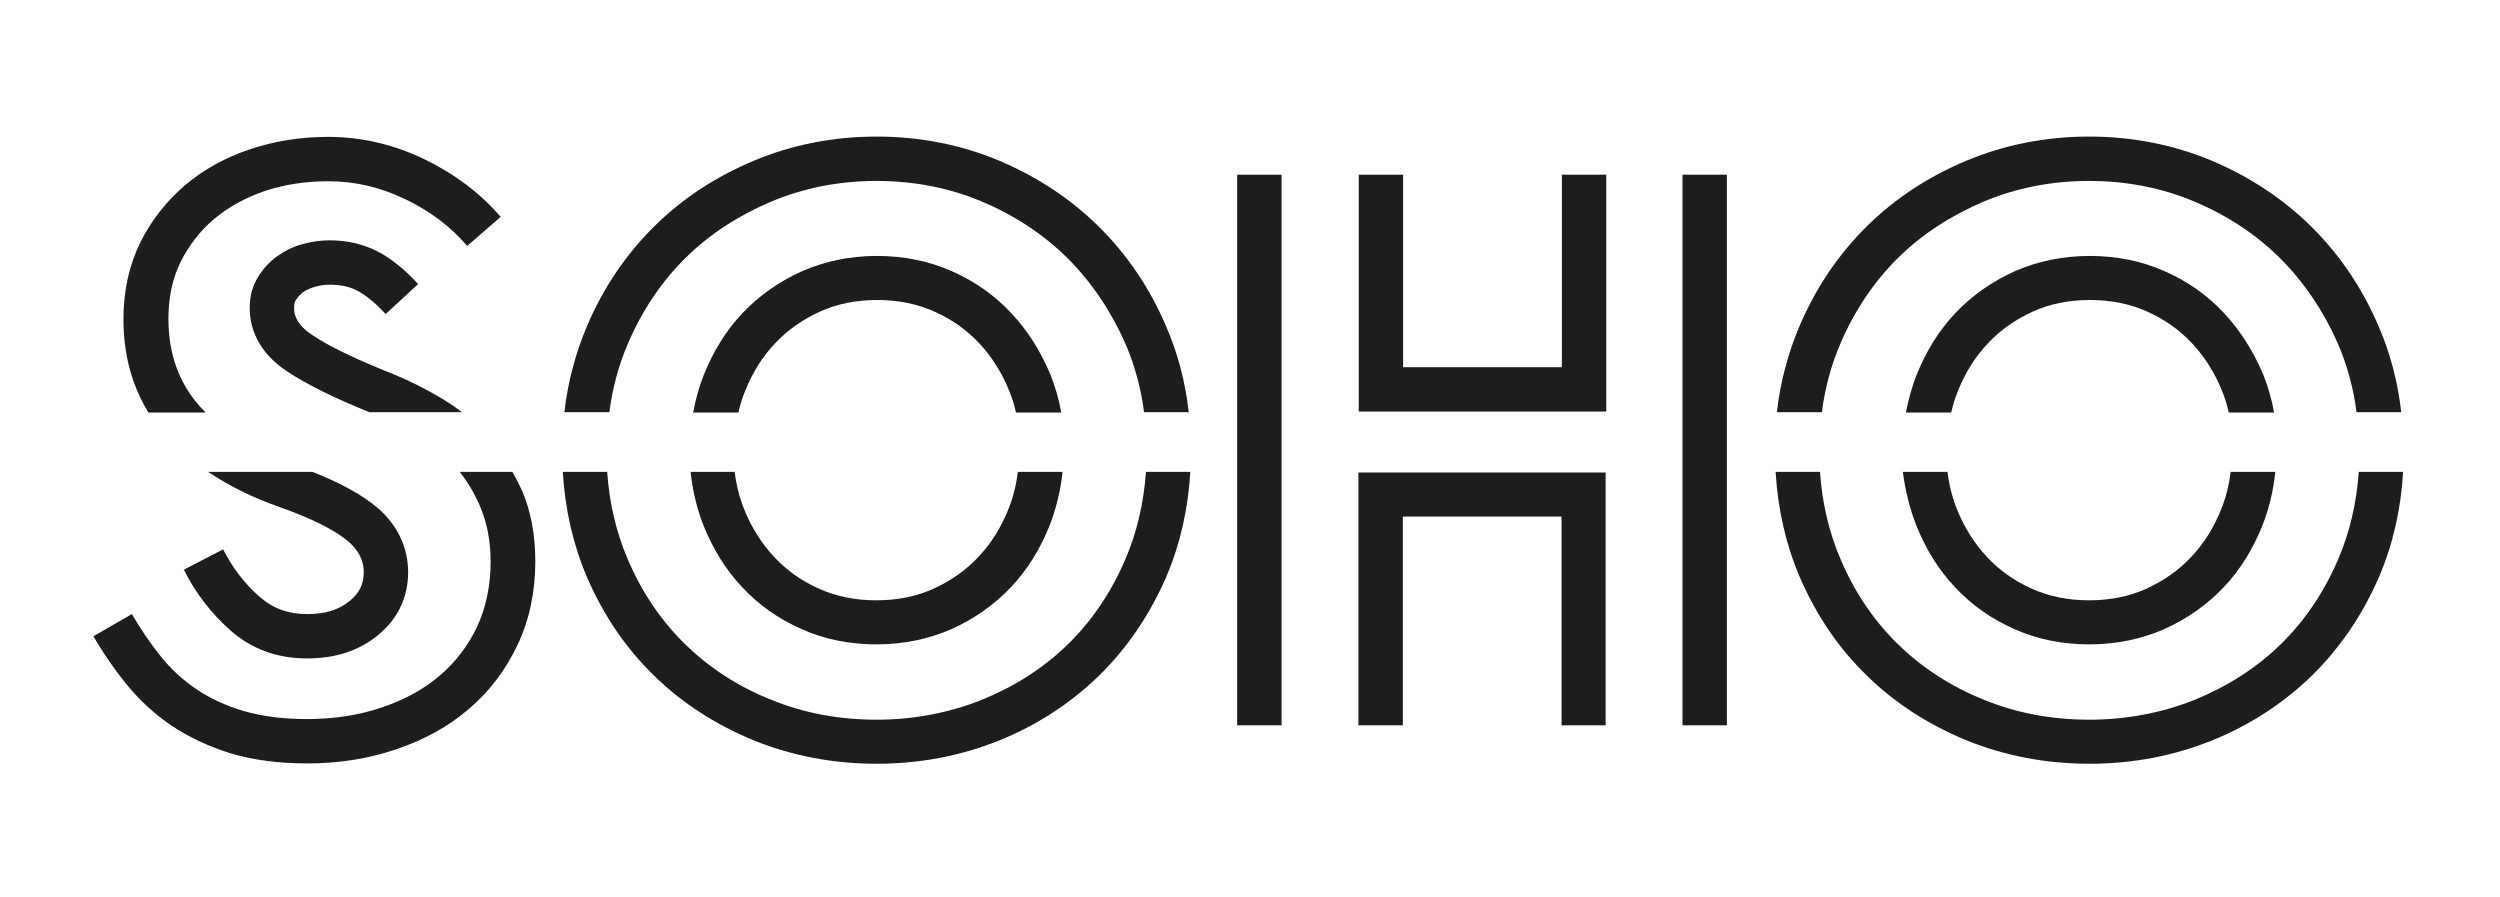 <?xml version="1.0" encoding="utf-8"?>
<!-- Generator: Adobe Illustrator 22.1.0, SVG Export Plug-In . SVG Version: 6.00 Build 0)  -->
<svg version="1.1" id="Layer_1" xmlns="http://www.w3.org/2000/svg" xmlns:xlink="http://www.w3.org/1999/xlink" x="0px" y="0px"
	 viewBox="0 0 800 287" style="enable-background:new 0 0 800 287;" xml:space="preserve">
<style type="text/css">
	.st0{fill:#1D1D1B;}
</style>
<g>
	<g>
		<path class="st0" d="M552.6,232.1h-14.2V55.9h14.2V232.1z M513.9,232.1h-14.2v-66.8h-50.8v66.8h-14.2v-80.9h79.1V232.1z
			 M410.1,232.1h-14.2V55.9h14.2V232.1z M513.9,131.7h-79.1V55.9h14.2v61.6h50.8V55.9h14.2V131.7z"/>
		<g>
			<path class="st0" d="M583,131.9c1-7.8,3-15.2,6-22.1c4.5-10.5,10.7-19.7,18.4-27.3c7.7-7.6,17-13.6,27.4-18
				c10.5-4.4,21.8-6.6,33.7-6.6c11.9,0,23.3,2.2,33.7,6.6c10.5,4.4,19.7,10.5,27.4,18.1c7.7,7.7,13.9,16.9,18.5,27.3
				c3,6.9,5,14.3,6,22h14.3c-1.1-9.7-3.5-18.9-7.3-27.6c-5.2-12.2-12.5-22.9-21.5-31.8c-9-8.9-19.8-16-31.9-21.1
				c-12.2-5.1-25.4-7.7-39.2-7.7c-13.8,0-27,2.6-39.2,7.7c-12.2,5.1-22.9,12.1-31.9,21c-9,8.9-16.3,19.6-21.5,31.8
				c-3.7,8.7-6.2,18-7.3,27.7H583z"/>
			<path class="st0" d="M613.2,168.1c3,7.5,7.1,14.2,12.4,19.8c5.3,5.7,11.7,10.2,19,13.4c7.3,3.3,15.4,4.9,24,4.9
				c8.6,0,16.7-1.7,24-4.9c7.3-3.3,13.7-7.8,19-13.4c5.3-5.6,9.4-12.3,12.4-19.8c2.1-5.4,3.5-11.2,4.1-17.1h-14.3
				c-0.5,4.2-1.5,8.2-3,11.9c-2.3,5.8-5.5,11-9.6,15.3c-4,4.3-8.9,7.7-14.4,10.2c-5.5,2.5-11.7,3.7-18.3,3.7
				c-6.6,0-12.7-1.2-18.3-3.7c-5.6-2.5-10.4-5.9-14.4-10.2c-4-4.3-7.3-9.5-9.6-15.3c-1.5-3.8-2.5-7.8-3-11.9h-14.3
				C609.7,157,611.1,162.7,613.2,168.1z"/>
			<path class="st0" d="M711.7,100.2c-5.3-5.7-11.7-10.2-19-13.4c-7.4-3.3-15.4-4.9-24-4.9c-8.6,0-16.7,1.7-24,4.9
				c-7.3,3.3-13.7,7.8-19,13.4c-5.3,5.6-9.4,12.3-12.4,19.8c-1.5,3.8-2.6,7.8-3.4,12h14.5c0.5-2.3,1.2-4.6,2.1-6.8
				c2.3-5.8,5.5-11,9.6-15.3c4-4.3,8.9-7.7,14.4-10.2c5.5-2.5,11.7-3.7,18.3-3.7c6.6,0,12.7,1.2,18.3,3.7
				c5.6,2.5,10.4,5.9,14.4,10.2c4,4.3,7.3,9.5,9.6,15.3c0.9,2.2,1.6,4.4,2.1,6.8h14.5c-0.7-4.1-1.9-8.1-3.4-12
				C721.1,112.4,716.9,105.8,711.7,100.2z"/>
			<path class="st0" d="M754.8,151c-0.7,10-2.9,19.4-6.6,28c-4.5,10.5-10.7,19.7-18.4,27.2c-7.7,7.5-16.9,13.4-27.4,17.7
				c-10.5,4.2-21.9,6.4-33.8,6.4c-12,0-23.3-2.1-33.8-6.4c-10.5-4.2-19.7-10.2-27.4-17.7c-7.7-7.5-13.9-16.6-18.4-27.2
				c-3.7-8.6-5.9-17.9-6.6-28h-14.2c0.7,12,3.3,23.3,7.7,33.6c5.3,12.3,12.5,22.9,21.6,31.7c9,8.8,19.8,15.7,32,20.7
				c12.2,4.9,25.3,7.4,39.1,7.4c13.8,0,26.9-2.5,39.1-7.4c12.2-4.9,22.9-11.9,32-20.7c9-8.8,16.3-19.5,21.6-31.7
				c4.4-10.3,7-21.6,7.7-33.6H754.8z"/>
		</g>
		<g>
			<path class="st0" d="M89.3,162.2c10.5,3.7,18,7.5,22.2,11.1c3.3,2.9,4.9,6,4.9,9.8c0,3.8-1.4,6.7-4.5,9.2
				c-3.5,2.9-7.9,4.2-13.6,4.2c-6.1,0-11-1.8-15.2-5.5c-4.8-4.2-8.7-9.3-11.7-15.2l-12.6,6.5c3.8,7.5,8.8,14,14.9,19.4
				c6.8,6,15,9,24.6,9c9,0,16.6-2.5,22.6-7.4c6.4-5.2,9.7-12.2,9.7-20.2c0-7.9-3.4-15.1-9.8-20.6c-4.7-4-11.5-7.8-20.8-11.5H66.6
				C73.2,155.4,80.7,159.2,89.3,162.2z"/>
			<path class="st0" d="M141.7,127.7c-5.2-3.1-10.5-5.8-15.9-8c-11.6-4.6-20.4-8.8-25.9-12.5c-5.2-3.5-5.8-6.6-5.8-8.7
				c0-1.4,0.3-2.1,0.6-2.5c0.6-1,1.4-1.8,2.3-2.5c1-0.7,2.2-1.3,3.7-1.7c1.6-0.5,3.2-0.7,4.8-0.7c3.4,0,6.3,0.6,8.8,1.9
				c2.7,1.4,5.8,3.9,9.1,7.5l10.4-9.6c-4.5-4.9-8.8-8.3-13.1-10.5c-4.5-2.3-9.6-3.5-15.3-3.5c-2.8,0-5.7,0.4-8.5,1.2
				c-3.1,0.8-5.8,2.2-8.2,3.9c-2.5,1.8-4.5,4-6.1,6.6c-1.8,2.9-2.7,6.2-2.7,9.9c0,5.7,2.1,13.9,12.2,20.5c6.1,4,14.7,8.3,26.1,12.9
				h29.6C145.9,130.4,143.8,129,141.7,127.7z"/>
			<path class="st0" d="M65.7,131.9c-0.6-0.6-1.2-1.3-1.8-1.9c-6.7-7.6-10-16.8-10-28c0-6.8,1.3-13,3.9-18.2
				c2.7-5.4,6.3-10,10.8-13.8c4.6-3.8,10-6.8,16.2-8.9c6.3-2.1,13.2-3.1,20.3-3.1c8.4,0,16.6,1.9,24.5,5.7c8,3.8,14.7,8.9,19.9,15
				l10.7-9.3c-6.5-7.6-14.8-13.8-24.5-18.5c-9.8-4.7-20.1-7.1-30.7-7.1c-8.7,0-17,1.3-24.8,3.9c-7.9,2.6-15,6.5-20.9,11.5
				c-6,5.1-10.9,11.3-14.4,18.4c-3.6,7.3-5.4,15.5-5.4,24.5c0,11.3,2.7,21.3,8,29.9H65.7z"/>
			<path class="st0" d="M164,151h-16.9c2.7,3.4,5,7.3,6.8,11.7c2,4.9,3.1,10.6,3.1,17.1c0,7.6-1.5,14.6-4.3,20.7
				c-2.9,6.1-6.9,11.4-12,15.7c-5.1,4.4-11.4,7.8-18.6,10.2c-7.3,2.5-15.4,3.7-23.9,3.7c-7.7,0-14.5-0.9-20.3-2.6
				c-5.8-1.7-10.8-4.1-15.1-7c-4.3-2.9-8.1-6.4-11.3-10.4c-3.4-4.2-6.5-8.8-9.3-13.6l-12.3,7.1c3.1,5.4,6.7,10.6,10.6,15.4
				c4.1,5,8.9,9.5,14.4,13.2c5.5,3.7,11.9,6.7,19,8.9c7.1,2.1,15.3,3.2,24.4,3.2c10.1,0,19.6-1.5,28.4-4.5c8.9-3,16.8-7.3,23.3-12.9
				c6.6-5.6,11.8-12.5,15.6-20.5c3.8-8,5.7-17,5.7-26.7c0-8.4-1.4-16-4.2-22.6C166.1,155,165.1,153,164,151z"/>
		</g>
		<g>
			<path class="st0" d="M225.1,168.1c3,7.5,7.1,14.2,12.4,19.8c5.3,5.7,11.7,10.2,19,13.4c7.3,3.3,15.4,4.9,24,4.9
				c8.6,0,16.7-1.7,24-4.9c7.3-3.3,13.7-7.8,19-13.4c5.3-5.6,9.4-12.3,12.4-19.8c2.1-5.4,3.5-11.2,4.1-17.1h-14.3
				c-0.5,4.2-1.5,8.2-3,11.9c-2.3,5.8-5.5,11-9.6,15.3c-4,4.3-8.9,7.7-14.4,10.2c-5.5,2.5-11.7,3.7-18.3,3.7
				c-6.6,0-12.7-1.2-18.3-3.7c-5.6-2.5-10.4-5.9-14.4-10.2c-4-4.3-7.3-9.5-9.6-15.3c-1.5-3.8-2.5-7.8-3-11.9H221
				C221.6,157,223,162.7,225.1,168.1z"/>
			<path class="st0" d="M195,131.9c1-7.8,3-15.2,6-22.1c4.5-10.5,10.7-19.7,18.4-27.3c7.7-7.6,17-13.6,27.4-18
				c10.5-4.4,21.8-6.6,33.7-6.6c11.9,0,23.3,2.2,33.7,6.6c10.5,4.4,19.7,10.5,27.4,18.1c7.7,7.7,13.9,16.9,18.5,27.3
				c3,6.9,5,14.3,6,22h14.3c-1.1-9.7-3.5-18.9-7.3-27.6c-5.2-12.2-12.5-22.9-21.5-31.8c-9-8.9-19.8-16-31.9-21.1
				c-12.2-5.1-25.4-7.7-39.2-7.7c-13.8,0-27,2.6-39.2,7.7c-12.2,5.1-22.9,12.1-31.9,21c-9,8.9-16.3,19.6-21.5,31.8
				c-3.7,8.7-6.2,18-7.3,27.7H195z"/>
			<path class="st0" d="M323.6,100.2c-5.3-5.7-11.7-10.2-19-13.4c-7.4-3.3-15.4-4.9-24-4.9c-8.6,0-16.7,1.7-24,4.9
				c-7.3,3.3-13.7,7.8-19,13.4c-5.3,5.6-9.4,12.3-12.4,19.8c-1.5,3.8-2.6,7.8-3.4,12h14.5c0.5-2.3,1.2-4.6,2.1-6.8
				c2.3-5.8,5.5-11,9.6-15.3c4-4.3,8.9-7.7,14.4-10.2c5.5-2.5,11.7-3.7,18.3-3.7c6.6,0,12.7,1.2,18.3,3.7
				c5.6,2.5,10.4,5.9,14.4,10.2c4,4.3,7.3,9.5,9.6,15.3c0.9,2.2,1.6,4.4,2.1,6.8h14.5c-0.7-4.1-1.9-8.1-3.4-12
				C333,112.4,328.9,105.8,323.6,100.2z"/>
			<path class="st0" d="M366.7,151c-0.7,10-2.9,19.4-6.6,28c-4.5,10.5-10.7,19.7-18.4,27.2c-7.7,7.5-16.9,13.4-27.4,17.7
				c-10.5,4.2-21.9,6.4-33.8,6.4c-12,0-23.3-2.1-33.8-6.4c-10.5-4.2-19.7-10.2-27.4-17.7c-7.7-7.5-13.9-16.6-18.4-27.2
				c-3.7-8.6-5.9-17.9-6.6-28h-14.2c0.7,12,3.3,23.3,7.7,33.6c5.3,12.3,12.5,22.9,21.6,31.7c9,8.8,19.8,15.7,32,20.7
				c12.2,4.9,25.3,7.4,39.1,7.4c13.8,0,26.9-2.5,39.1-7.4c12.2-4.9,22.9-11.9,32-20.7c9-8.8,16.3-19.5,21.6-31.7
				c4.4-10.3,7-21.6,7.7-33.6H366.7z"/>
		</g>
	</g>
</g>
</svg>
